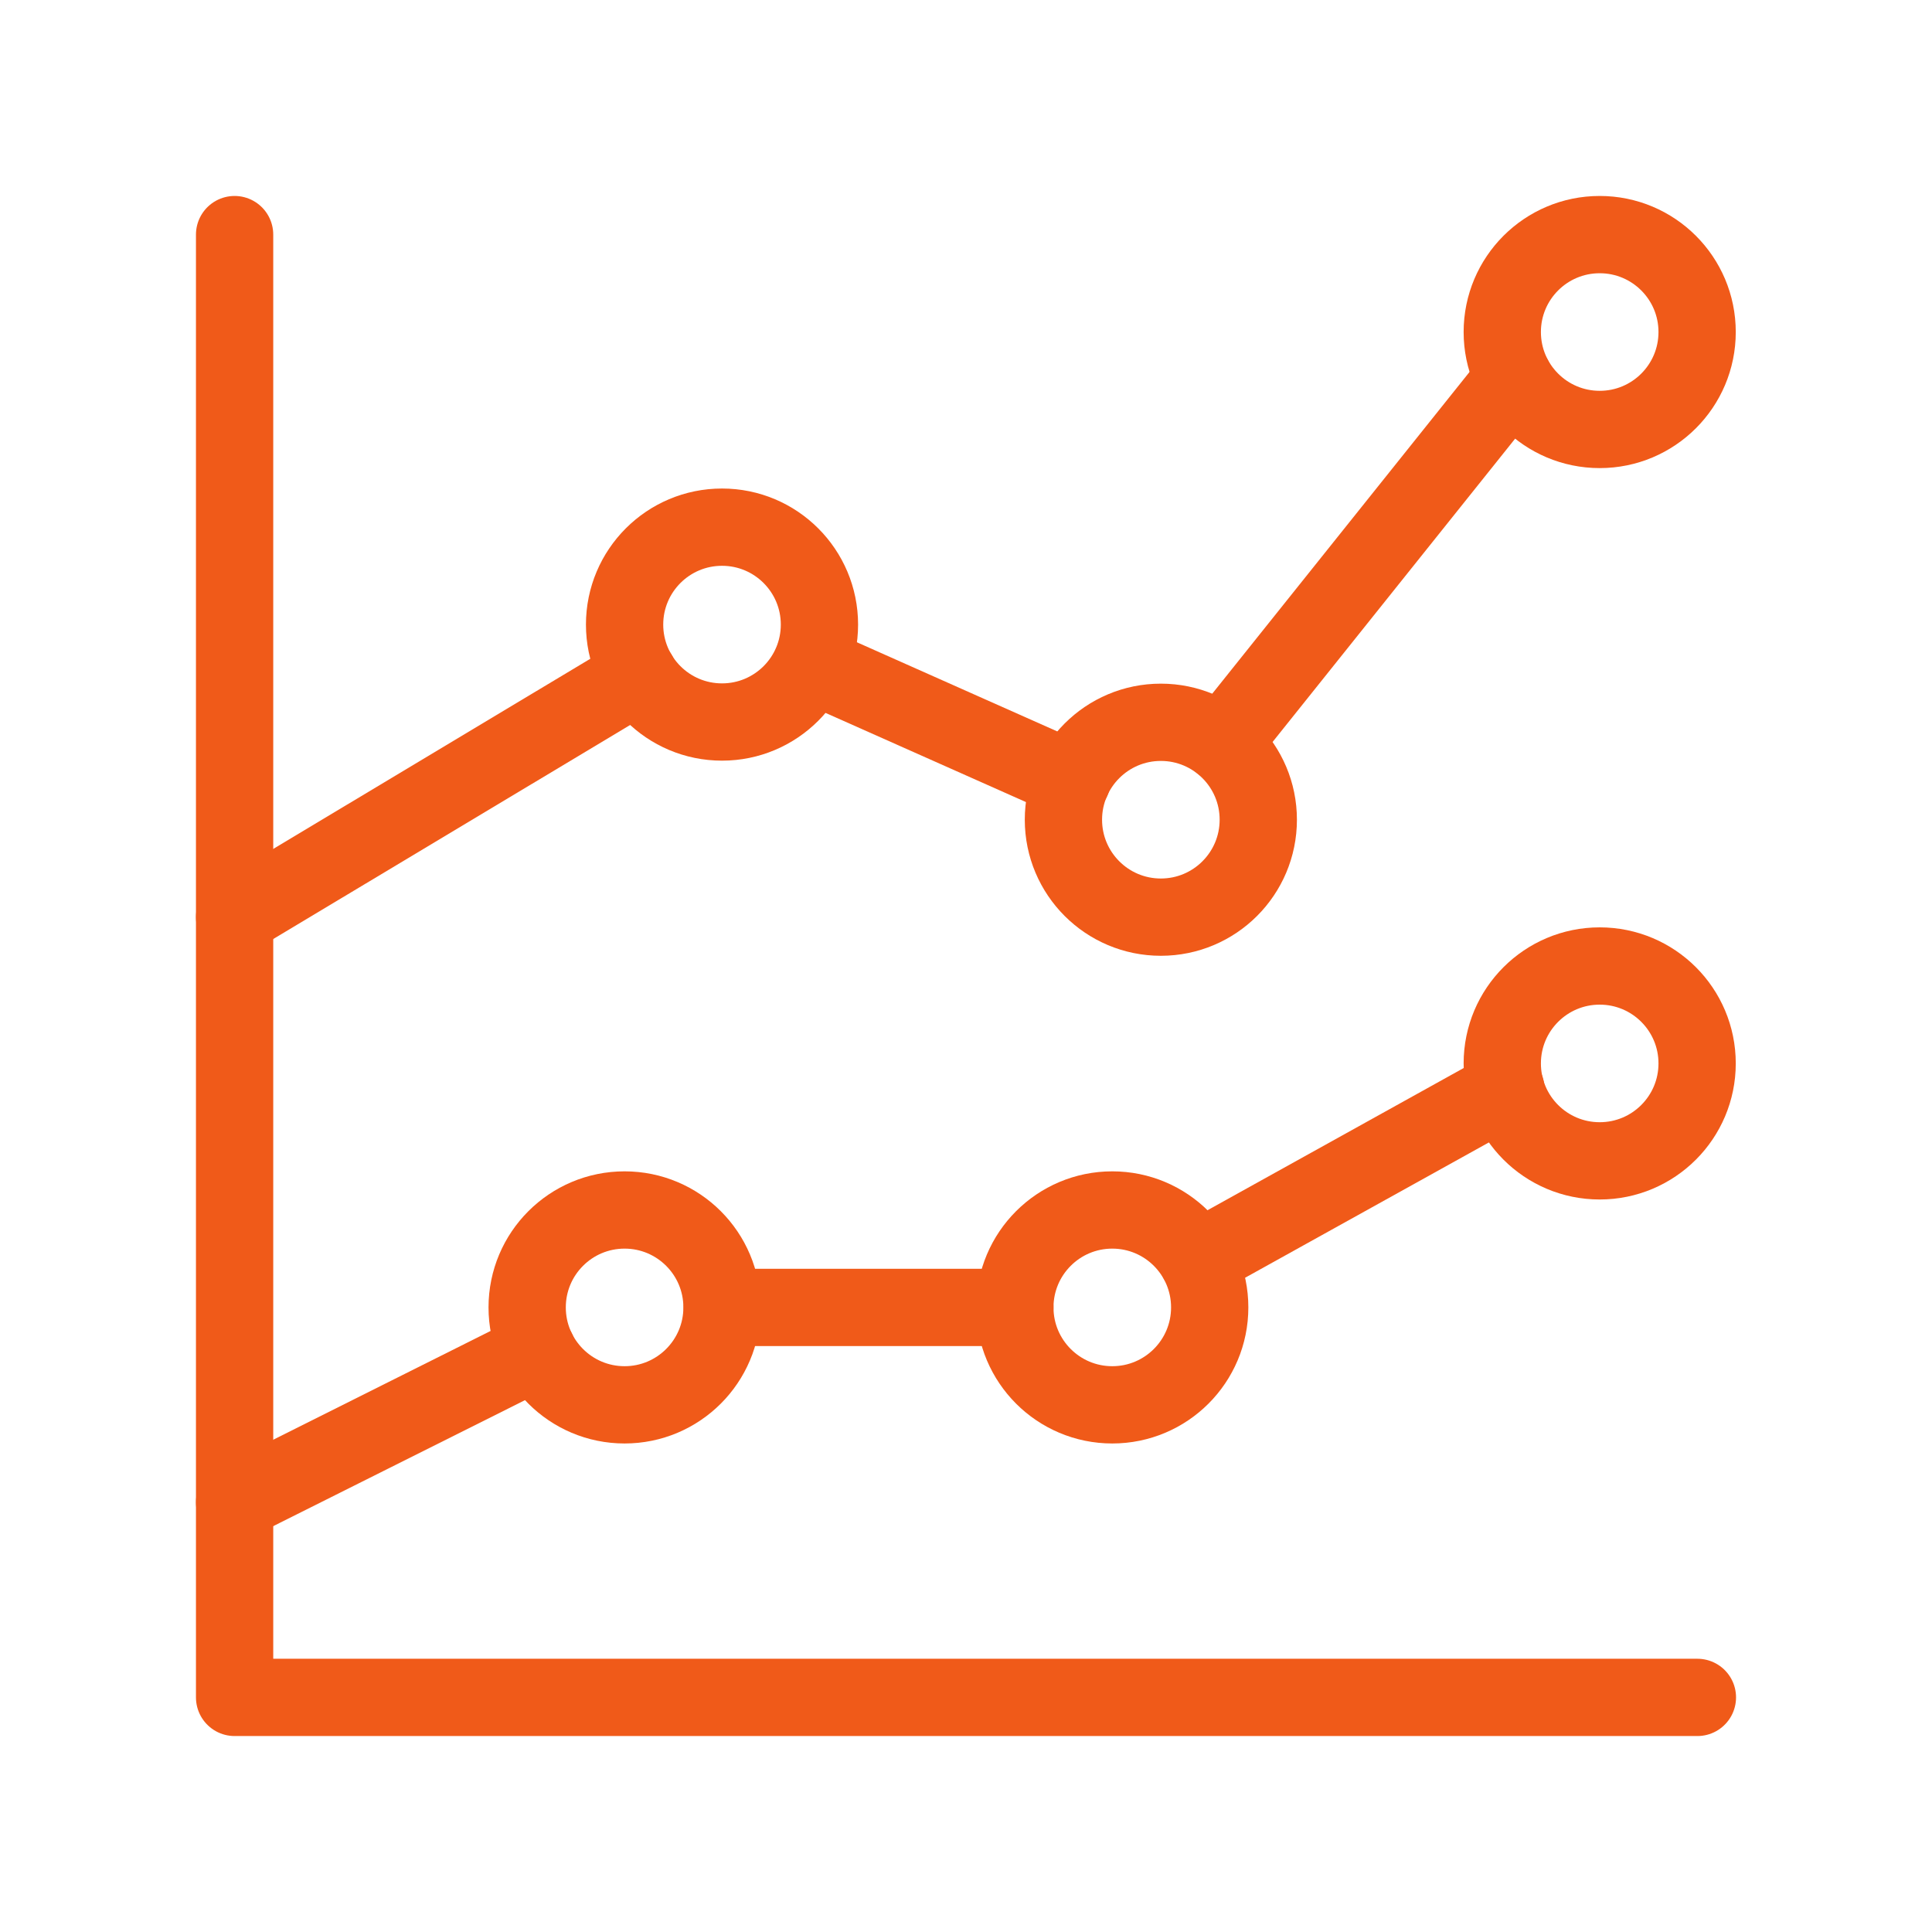 <?xml version="1.0" encoding="UTF-8"?>
<svg id="Layer_1" data-name="Layer 1" xmlns="http://www.w3.org/2000/svg" viewBox="0 0 70 70">
  <defs>
    <style>
      .cls-1 {
        fill: none;
        stroke: #f05a19;
        stroke-linecap: round;
        stroke-linejoin: round;
        stroke-width: 2.8px;
      }
    </style>
  </defs>
  <path class="cls-1" d="M8.5,8.5v53h53"/>
  <path class="cls-1" d="M44.27,26.94l10.58-13.23"/>
  <path class="cls-1" d="M29.4,24.07l9.44,4.2"/>
  <path class="cls-1" d="M8.5,33.23l14.64-8.78"/>
  <path class="cls-1" d="M43.39,45.65l11.17-6.2"/>
  <path class="cls-1" d="M26.17,47.37h10.6"/>
  <path class="cls-1" d="M8.5,54.43l10.97-5.49"/>
  <path class="cls-1" d="M22.63,22.63c0,1.95,1.58,3.53,3.53,3.53s3.53-1.58,3.53-3.53-1.58-3.53-3.53-3.53-3.53,1.58-3.53,3.53Z"/>
  <path class="cls-1" d="M38.53,29.7c0,1.95,1.58,3.53,3.53,3.53s3.53-1.58,3.53-3.53h0c0-1.95-1.58-3.53-3.53-3.53s-3.53,1.58-3.53,3.53h0Z"/>
  <path class="cls-1" d="M54.43,12.03c0,1.95,1.58,3.53,3.53,3.53s3.53-1.58,3.53-3.53-1.58-3.53-3.53-3.53-3.53,1.58-3.53,3.53Z"/>
  <path class="cls-1" d="M54.43,38.53c0,1.95,1.58,3.53,3.53,3.53s3.53-1.58,3.53-3.53-1.58-3.53-3.53-3.53-3.53,1.58-3.53,3.53Z"/>
  <path class="cls-1" d="M36.77,47.37c0,1.95,1.58,3.53,3.53,3.53s3.53-1.58,3.53-3.53-1.58-3.53-3.53-3.53-3.53,1.58-3.53,3.53Z"/>
  <path class="cls-1" d="M19.1,47.37c0,1.95,1.58,3.53,3.53,3.53s3.53-1.58,3.53-3.53-1.58-3.53-3.53-3.53-3.53,1.58-3.53,3.53Z"/>
</svg>